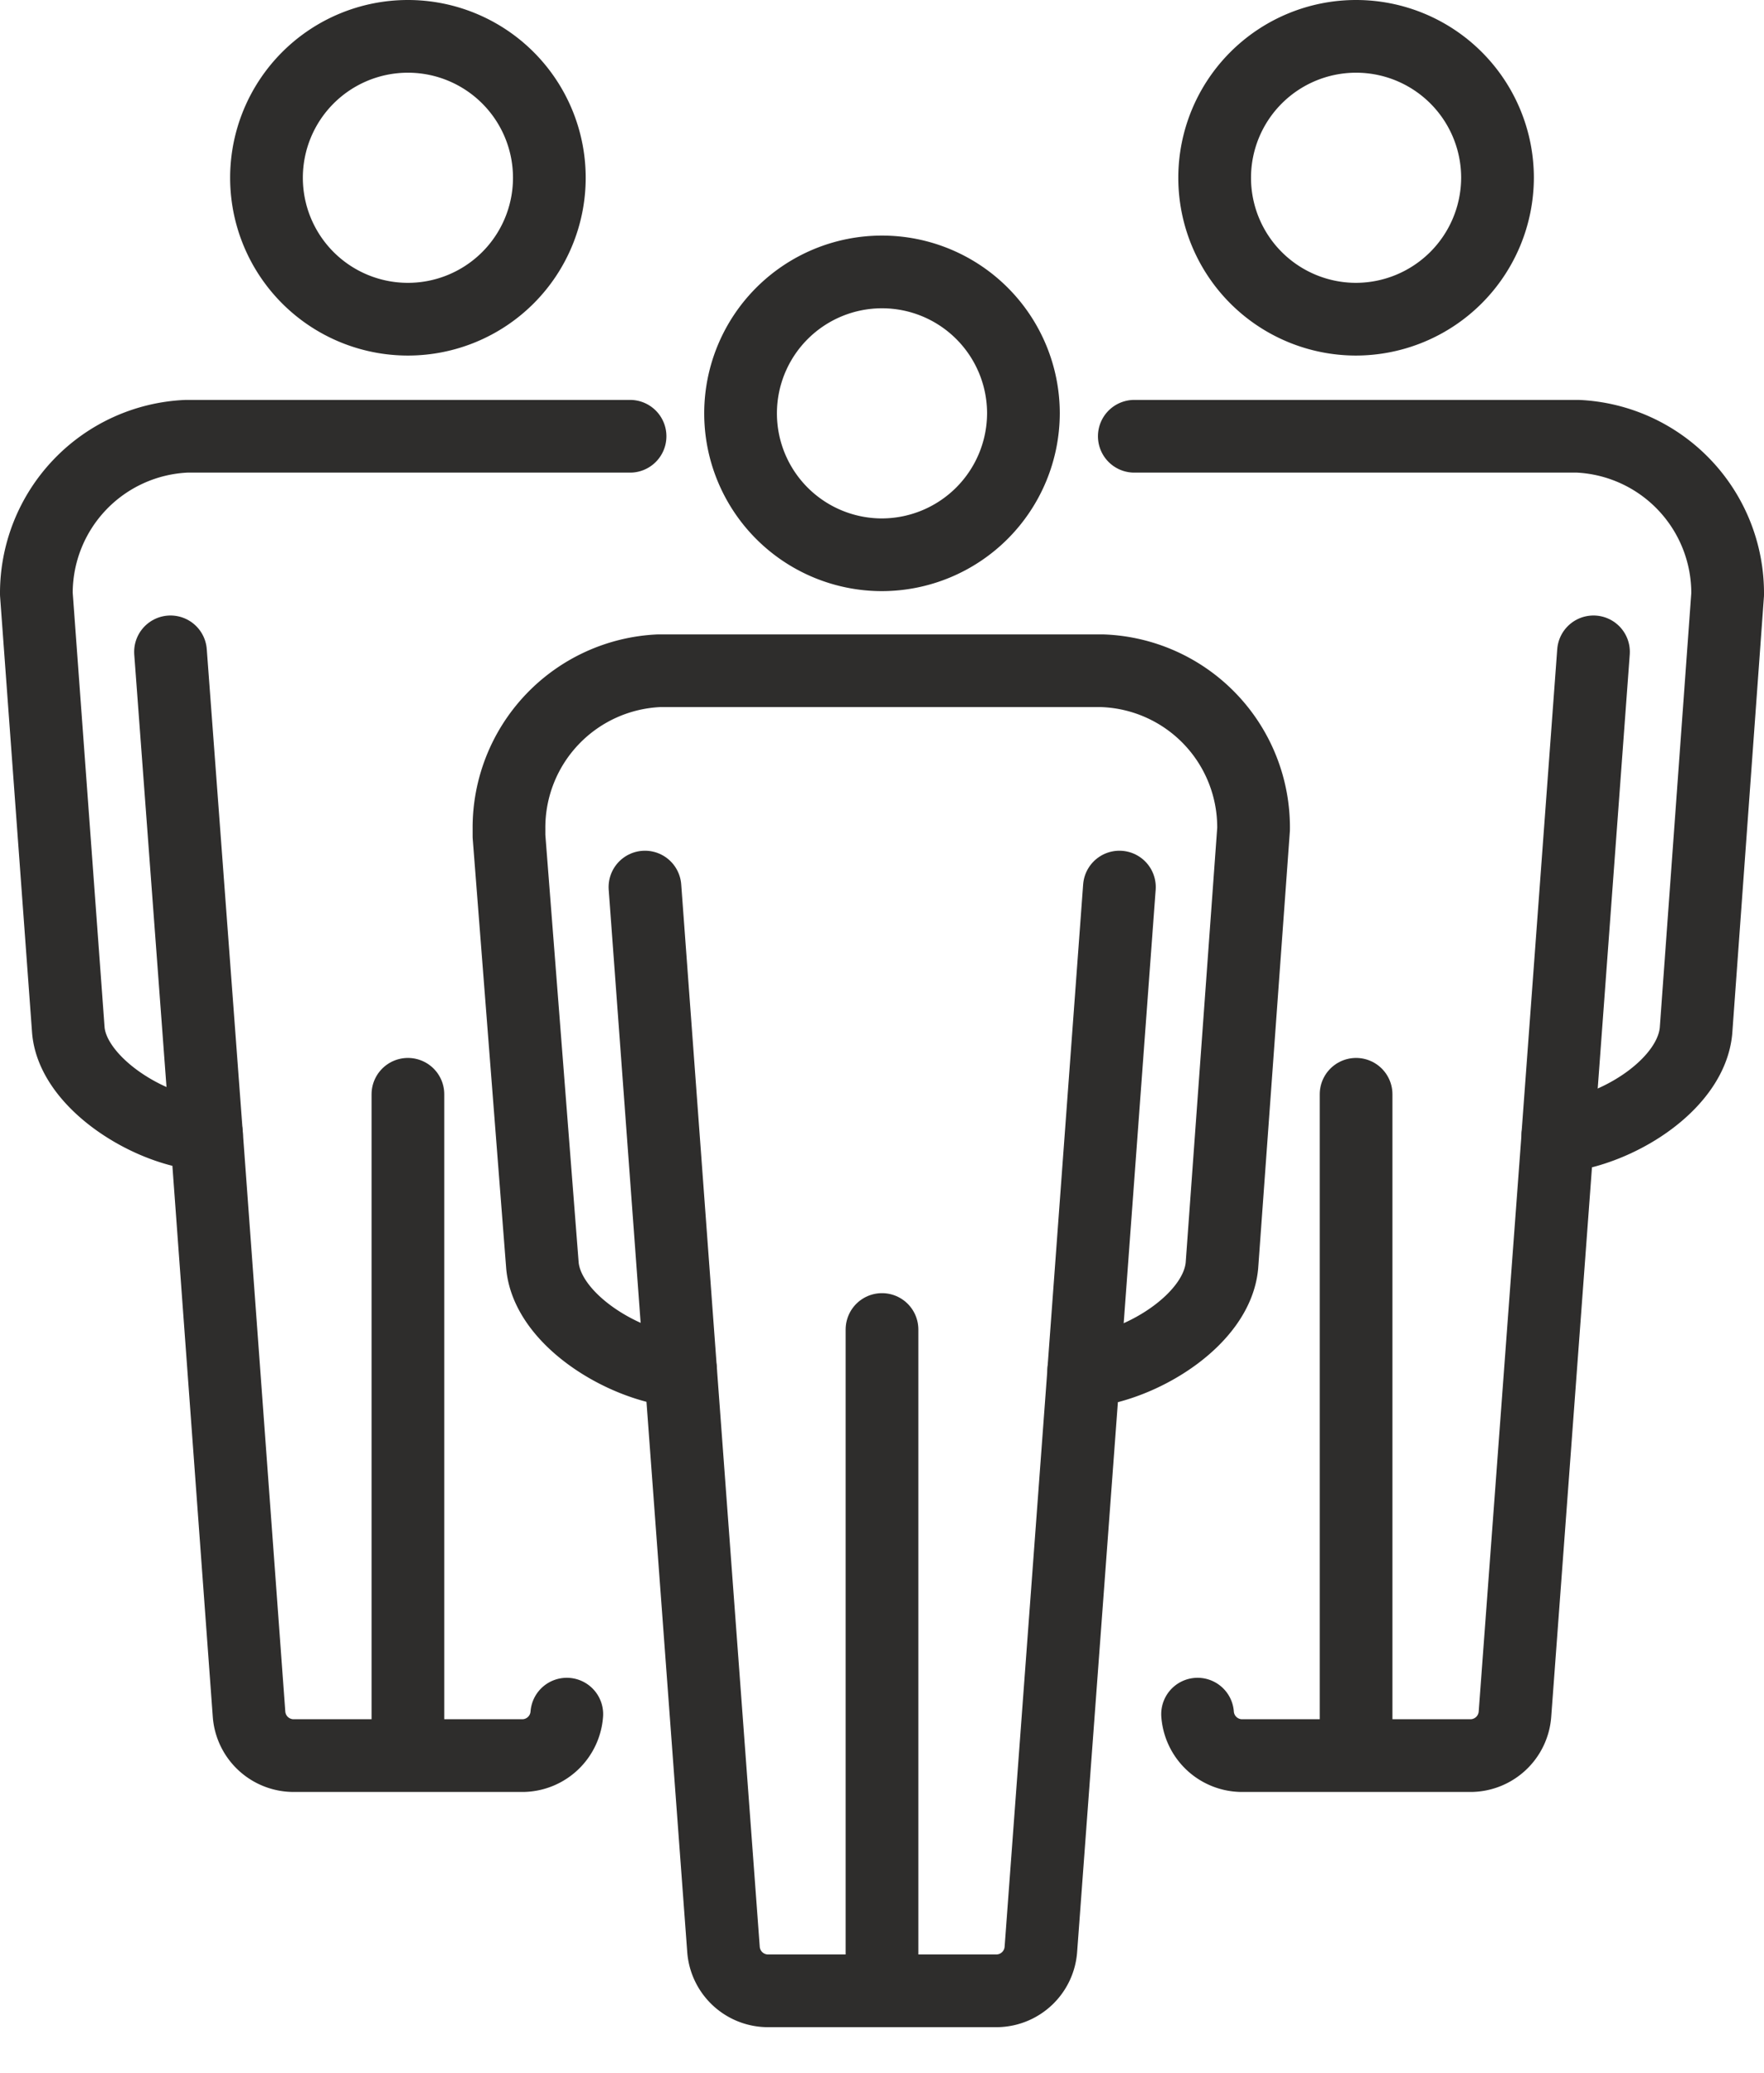 <svg xmlns="http://www.w3.org/2000/svg" viewBox="0 0 48.52 57.03"><defs><style>.cls-1,.cls-2{fill:none;}.cls-2{stroke:#2e2d2c;stroke-linecap:round;stroke-linejoin:round;stroke-width:2px;}</style></defs><g id="Layer_2" data-name="Layer 2"><g id="Layer_1-2" data-name="Layer 1"><path class="cls-1" d="M21.23,28.36l.87-11.77c0-.14,0-.23,0-.28a5,5,0,0,0-4.77-5H5.13a5,5,0,0,0-4.8,5,.43.43,0,0,1,0,.05l.87,12c.15,1.65,2,3,3.84,3.44L6.19,47.2A1.91,1.91,0,0,0,8.05,49H14.4a1.9,1.9,0,0,0,1.85-1.75"/><path class="cls-1" d="M15.78,4.89a4.56,4.56,0,1,0-4.56,4.55A4.57,4.57,0,0,0,15.78,4.89Z"/><path class="cls-2" d="M17.33,12H5.13A4.32,4.32,0,0,0,1,16.34l.88,12C2,29.72,3.93,31,5.47,31.19l.21,0L6.85,47.15a1.23,1.23,0,0,0,1.2,1.14H14.4a1.23,1.23,0,0,0,1.19-1.14"/><path class="cls-2" d="M11.22,8.78A3.89,3.89,0,1,0,7.33,4.89,3.89,3.89,0,0,0,11.22,8.78Z"/><line class="cls-2" x1="11.22" y1="30.1" x2="11.22" y2="47.78"/><line class="cls-2" x1="5.68" y1="31.21" x2="4.69" y2="17.93"/><path class="cls-1" d="M43.4,11.33H31.18a5,5,0,0,0-4.76,5,2.46,2.46,0,0,0,0,.28l.88,11.77c.14,1.64,2,3,3.83,3.43L32.27,47.2A1.91,1.91,0,0,0,34.13,49h6.35a1.9,1.9,0,0,0,1.85-1.75l1.14-15.41c1.8-.39,3.7-1.79,3.84-3.44l.88-12v-.05A5,5,0,0,0,43.4,11.33Z"/><path class="cls-1" d="M37.3,9.44a4.56,4.56,0,1,0-4.55-4.55A4.56,4.56,0,0,0,37.3,9.44Z"/><path class="cls-2" d="M31.2,12H43.4a4.32,4.32,0,0,1,4.12,4.35l-.87,12c-.13,1.42-2,2.66-3.6,2.89l-.2,0L41.67,47.15a1.23,1.23,0,0,1-1.19,1.14H34.13a1.23,1.23,0,0,1-1.19-1.14"/><path class="cls-2" d="M37.3,8.78a3.89,3.89,0,1,1,3.89-3.89A3.9,3.9,0,0,1,37.3,8.78Z"/><line class="cls-2" x1="37.3" y1="30.1" x2="37.3" y2="47.78"/><line class="cls-2" x1="42.85" y1="31.21" x2="43.83" y2="17.93"/><path class="cls-1" d="M21.09,56.23a2.72,2.72,0,0,1-2.65-2.5l-1.1-14.84c-1.85-.59-3.71-2.08-3.88-4l-.88-11.78c0-.19,0-.3,0-.36A5.77,5.77,0,0,1,18.12,17H30.36A5.81,5.81,0,0,1,36,22.81l-.88,12.07c-.17,1.92-2,3.42-3.88,4l-1.1,14.84a2.72,2.72,0,0,1-2.65,2.5Z"/><path class="cls-1" d="M30.36,17.8a5,5,0,0,1,4.79,5v.05l-.88,12c-.14,1.65-2,3.06-3.84,3.44L29.29,53.67a1.91,1.91,0,0,1-1.85,1.76H21.09a1.92,1.92,0,0,1-1.86-1.76L18.09,38.26c-1.79-.38-3.69-1.78-3.83-3.42l-.88-11.77a2.62,2.62,0,0,1,0-.29,5,5,0,0,1,4.76-5H30.36m0-1.6H18.14a6.59,6.59,0,0,0-6.36,6.55,2.67,2.67,0,0,0,0,.41L12.66,35c.19,2.11,2,3.73,3.92,4.51l1.06,14.32A3.49,3.49,0,0,0,21.09,57h6.35a3.49,3.49,0,0,0,3.45-3.24L32,39.47c2-.78,3.73-2.41,3.91-4.51l.88-12v-.17A6.61,6.61,0,0,0,30.4,16.2Z"/><path class="cls-1" d="M24.26,16.72a5.36,5.36,0,1,1,5.36-5.36A5.36,5.36,0,0,1,24.26,16.72Z"/><path class="cls-1" d="M24.26,6.81a4.56,4.56,0,1,1-4.55,4.55,4.56,4.56,0,0,1,4.55-4.55m0-1.6a6.16,6.16,0,1,0,6.16,6.15,6.16,6.16,0,0,0-6.16-6.15Z"/><path class="cls-2" d="M24.26,15.26a3.89,3.89,0,1,1,3.89-3.89A3.9,3.9,0,0,1,24.26,15.26Z"/><line class="cls-2" x1="24.26" y1="36.57" x2="24.26" y2="54.26"/><line class="cls-2" x1="18.72" y1="37.69" x2="17.74" y2="24.4"/><line class="cls-2" x1="29.81" y1="37.69" x2="30.79" y2="24.4"/><path class="cls-2" d="M34.48,22.81l-.87,12c-.13,1.43-2.05,2.67-3.6,2.89l-.2,0L28.63,53.62a1.23,1.23,0,0,1-1.19,1.14H21.09a1.23,1.23,0,0,1-1.19-1.14L18.72,37.69l-.2,0c-1.55-.22-3.47-1.46-3.6-2.88L14,23v-.2a4.32,4.32,0,0,1,4.12-4.35h12.2A4.31,4.31,0,0,1,34.48,22.81Z"/></g></g></svg>